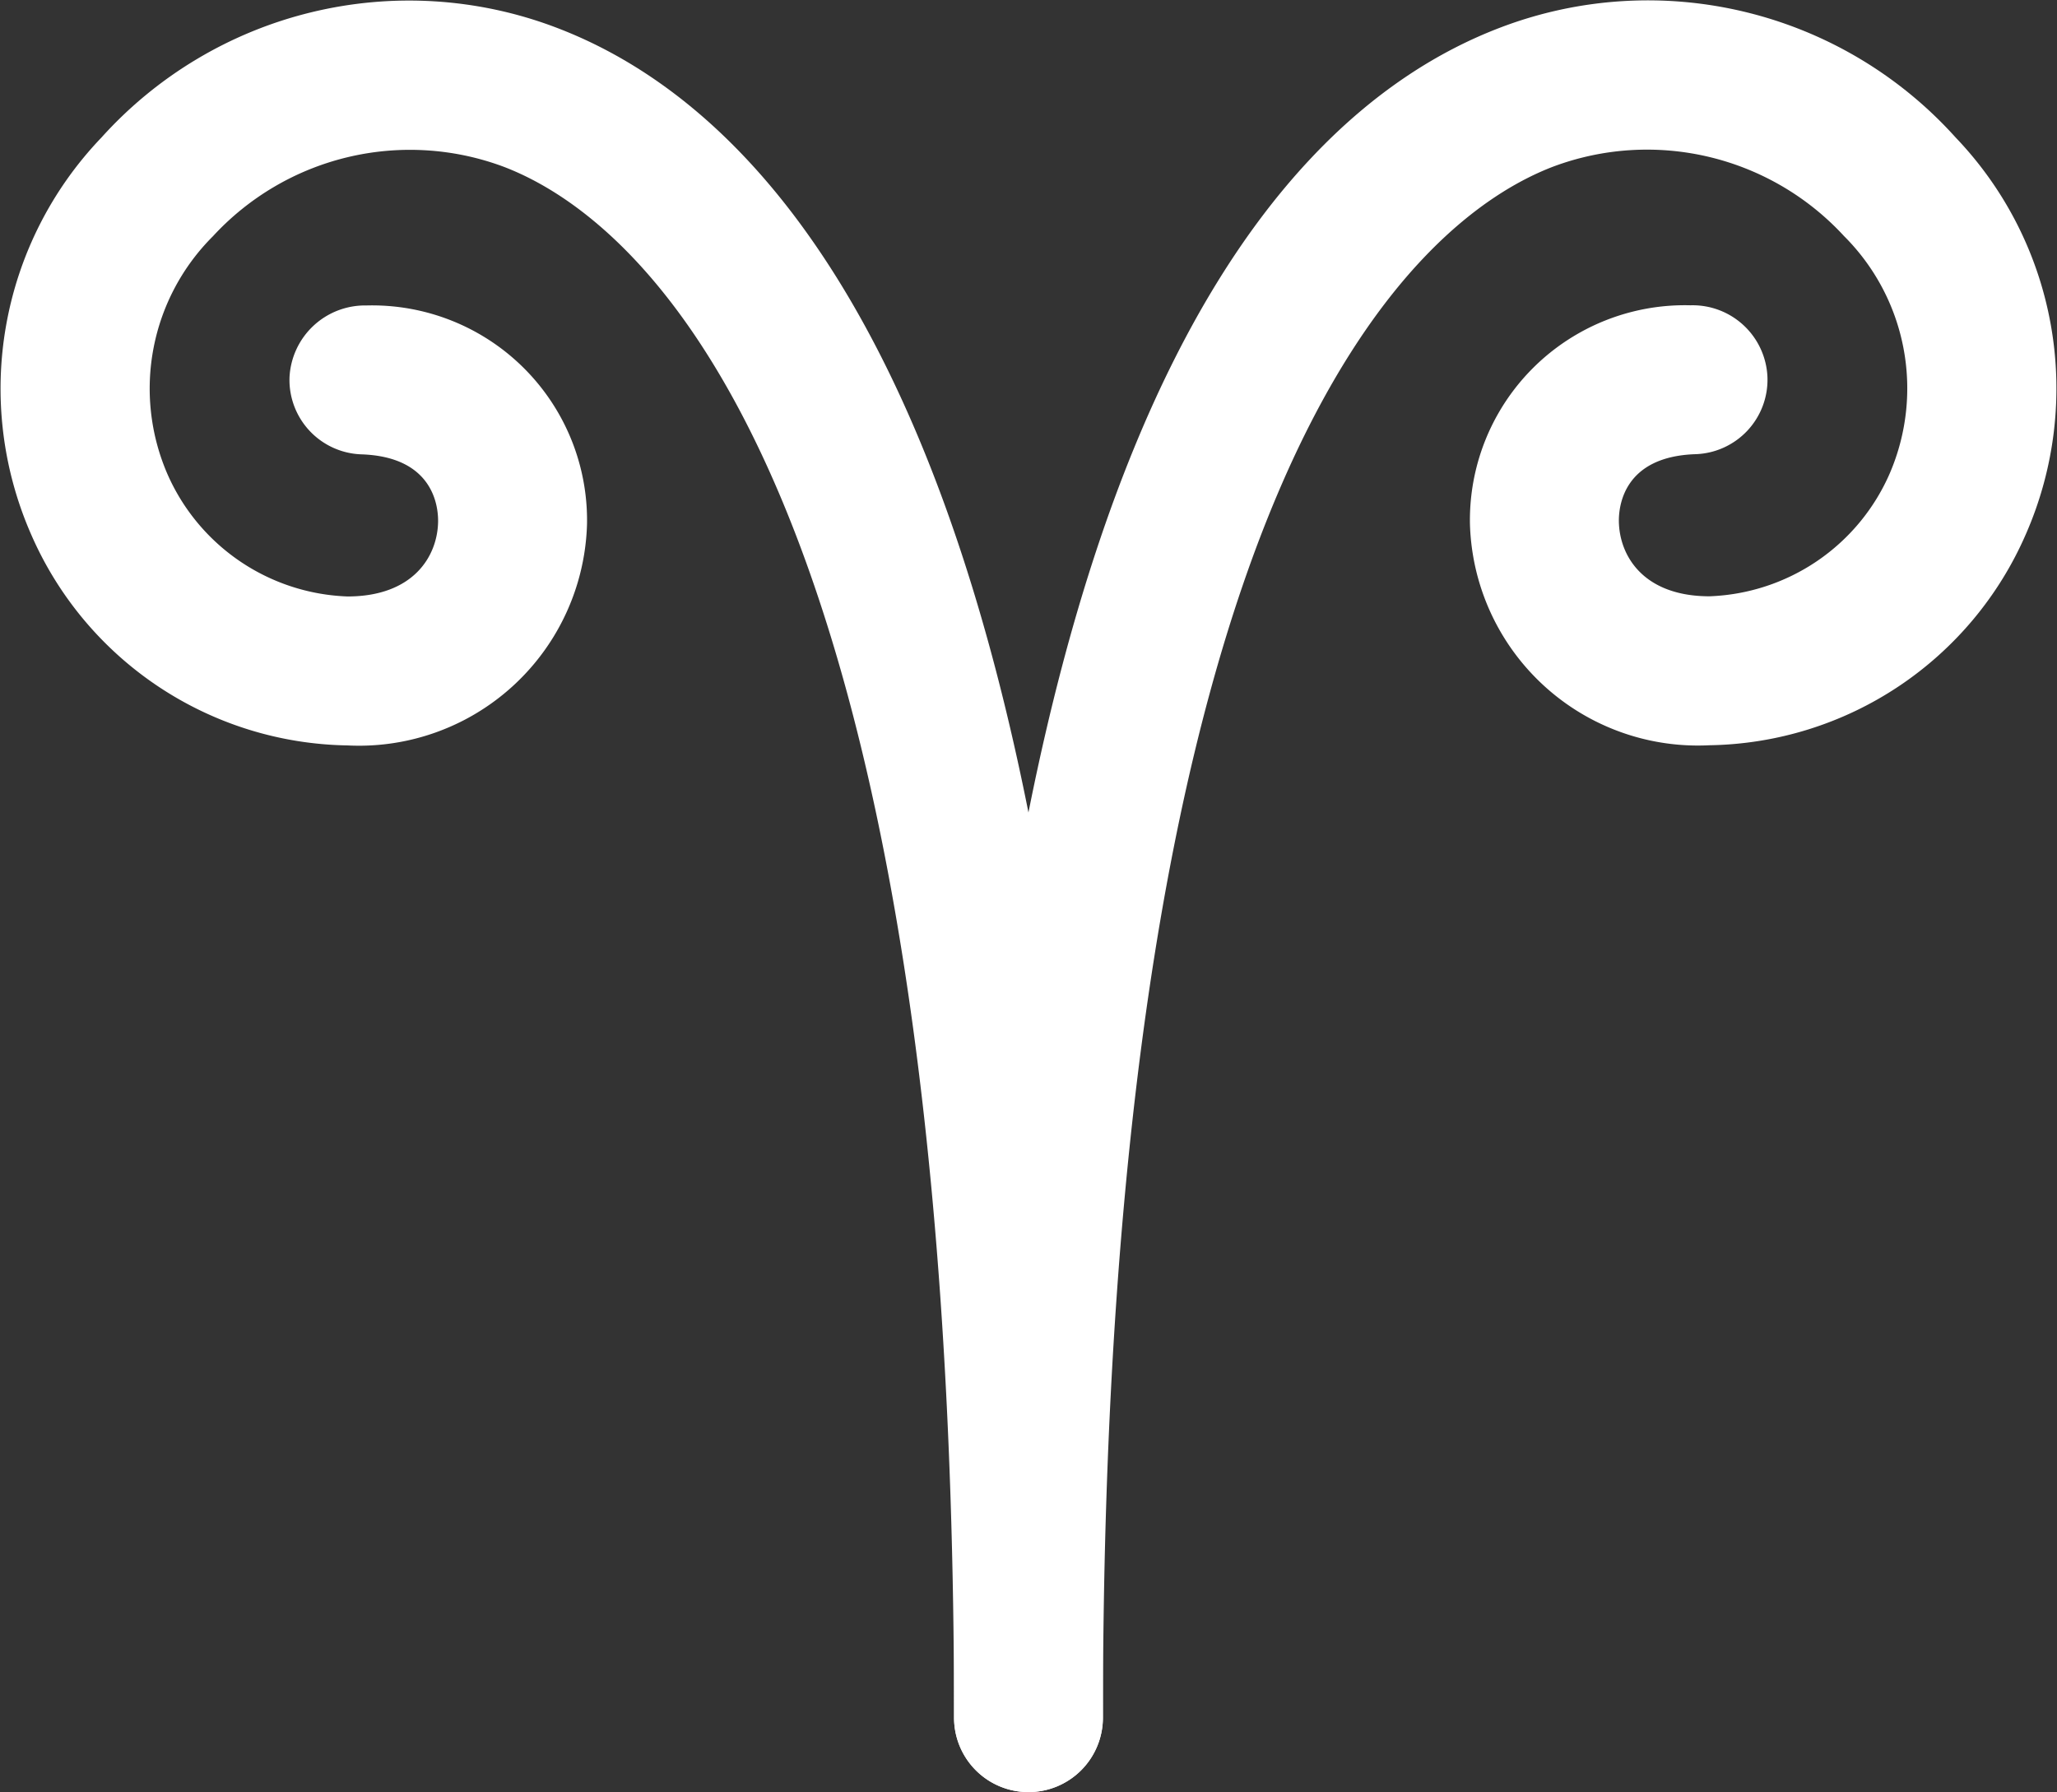 <svg xmlns="http://www.w3.org/2000/svg" width="60.429" height="52.649" viewBox="0 0 60.429 52.649">
                                  <rect x="0" y="0" width="60.429" height="52.649" fill="#333333" stroke="none"/>
                                  <g id="Group_19" data-name="Group 19" transform="translate(0)">
                                    <g id="Group_17" data-name="Group 17" transform="translate(0 0)">
                                      <path id="Path_12" data-name="Path 12" d="M-179.026,134.681a2.186,2.186,0,0,1-2.187-2.187c0-36.6-9.264-44.059-13.246-45.569a7.87,7.87,0,0,0-8.525,2.047,6.318,6.318,0,0,0-1.35,6.958,6.013,6.013,0,0,0,5.3,3.625c1.939,0,2.647-1.183,2.664-2.195.007-.447-.134-1.909-2.251-1.98a2.188,2.188,0,0,1-2.114-2.26,2.221,2.221,0,0,1,2.26-2.114,6.314,6.314,0,0,1,6.48,6.425,6.7,6.7,0,0,1-7.039,6.5,10.311,10.311,0,0,1-9.292-6.2,10.662,10.662,0,0,1,2.063-11.655,12.163,12.163,0,0,1,13.352-3.238c7.331,2.777,16.071,13.648,16.071,49.661A2.187,2.187,0,0,1-179.026,134.681Z" transform="translate(209.24 -82.032)" fill="#fff"></path>
                                    </g>
                                    <g id="Group_18" data-name="Group 18" transform="translate(28.027 0)">
                                      <path id="Path_13" data-name="Path 13" d="M-191.126,134.681a2.186,2.186,0,0,1-2.187-2.187c0-36.013,8.739-46.884,16.071-49.661a12.158,12.158,0,0,1,13.352,3.238,10.659,10.659,0,0,1,2.063,11.655,10.309,10.309,0,0,1-9.292,6.2,6.7,6.7,0,0,1-7.039-6.5,6.314,6.314,0,0,1,6.48-6.425,2.2,2.2,0,0,1,2.26,2.114,2.188,2.188,0,0,1-2.114,2.26c-2.117.07-2.258,1.533-2.251,1.98.018,1.012.725,2.195,2.664,2.195a6.013,6.013,0,0,0,5.3-3.625,6.318,6.318,0,0,0-1.35-6.958,7.865,7.865,0,0,0-8.525-2.047c-3.983,1.51-13.246,8.97-13.246,45.569A2.187,2.187,0,0,1-191.126,134.681Z" transform="translate(193.314 -82.032)" fill="#fff"></path>
                                    </g>
                                  </g>
                                </svg>